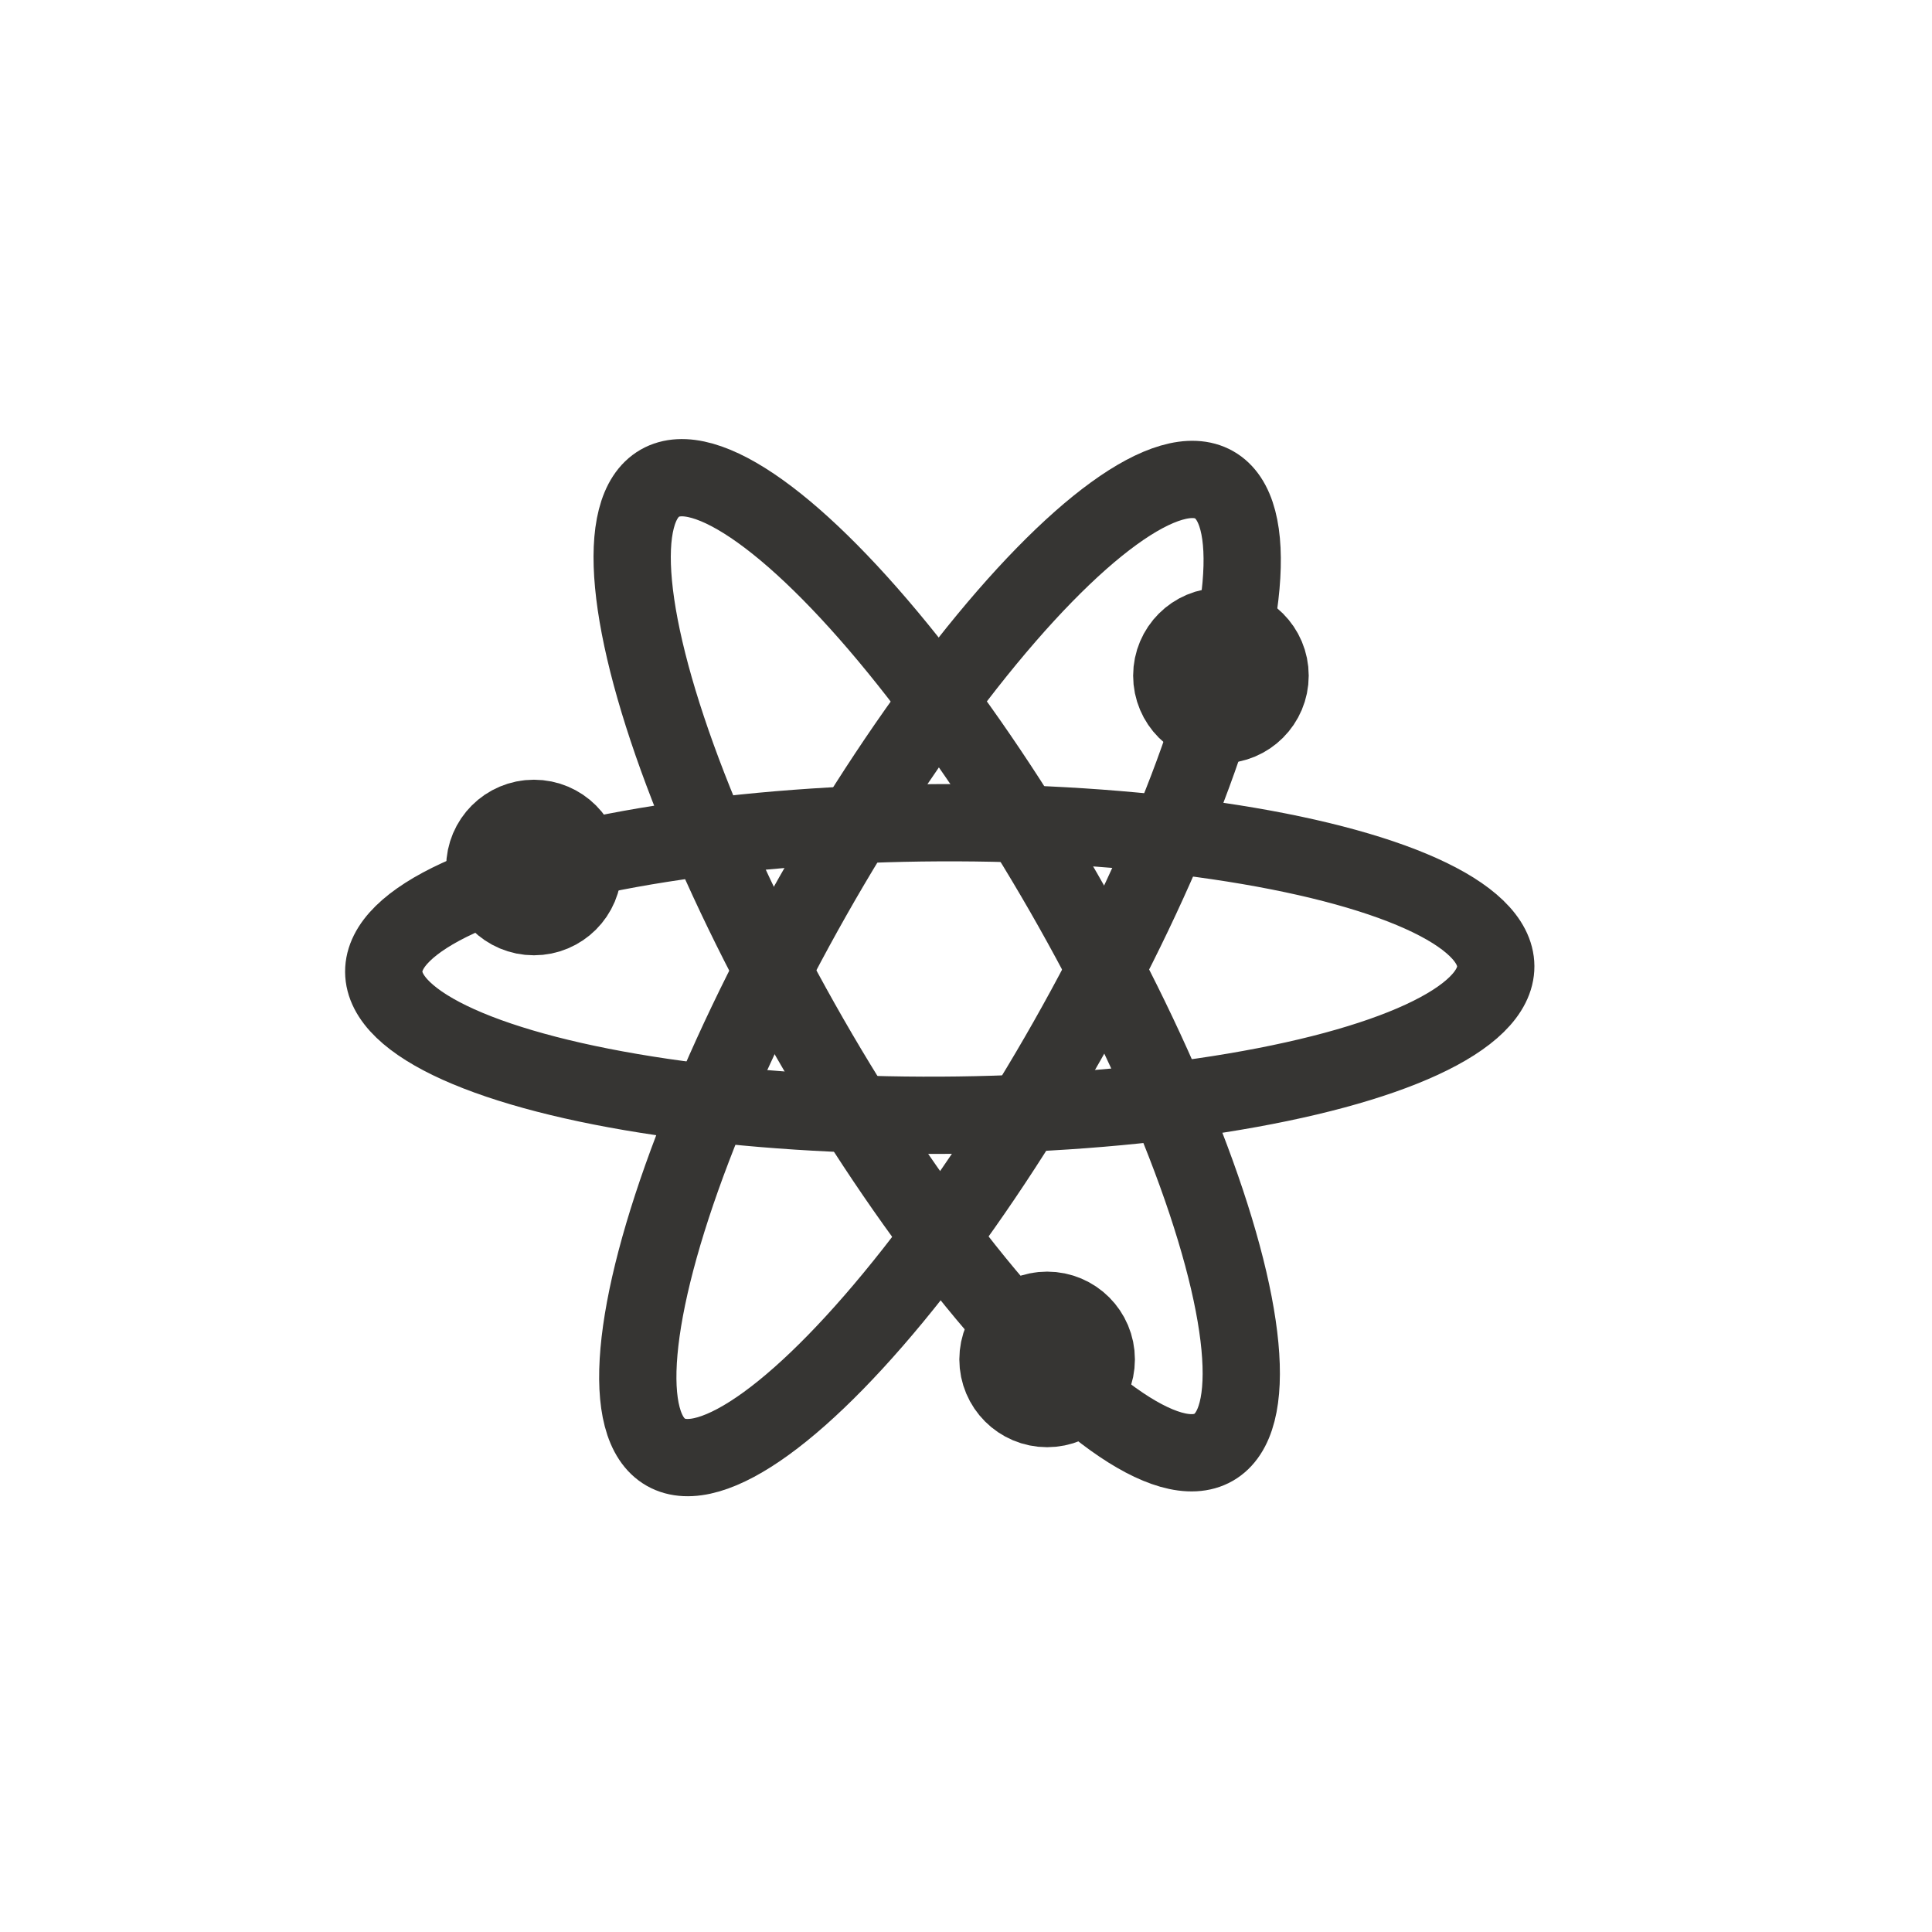 <svg style="width:100px;height:100px" viewBox="0 0 100 100" xmlns="http://www.w3.org/2000/svg">
<ellipse transform="matrix(0.498 0.867 -0.867 0.498 67.665 -16.963)" fill="none" stroke="#363533" stroke-width="4" stroke-miterlimit="10" cx="48.486" cy="49.973" rx="28.779" ry="7.571"/>
<ellipse transform="matrix(-0.493 0.87 -0.87 -0.493 116.266 32.52)" fill="none" stroke="#363533" stroke-width="4" stroke-miterlimit="10" cx="48.656" cy="50.143" rx="28.779" ry="7.571"/>
<ellipse transform="matrix(-1 0.005 -0.005 -1 97.548 100.055)" fill="none" stroke="#363533" stroke-width="4" stroke-miterlimit="10" cx="48.656" cy="50.143" rx="28.779" ry="7.571"/>
<circle fill="#363533" stroke="#363533" stroke-width="6" stroke-miterlimit="10" cx="27.635" cy="44.902" r="1.544"/>
<circle fill="#363533" stroke="#363533" stroke-width="6" stroke-miterlimit="10" cx="54.199" cy="70.363" r="1.544"/>
<circle fill="#363533" stroke="#363533" stroke-width="6" stroke-miterlimit="10" cx="63.195" cy="34.972" r="1.544"/>
</svg>